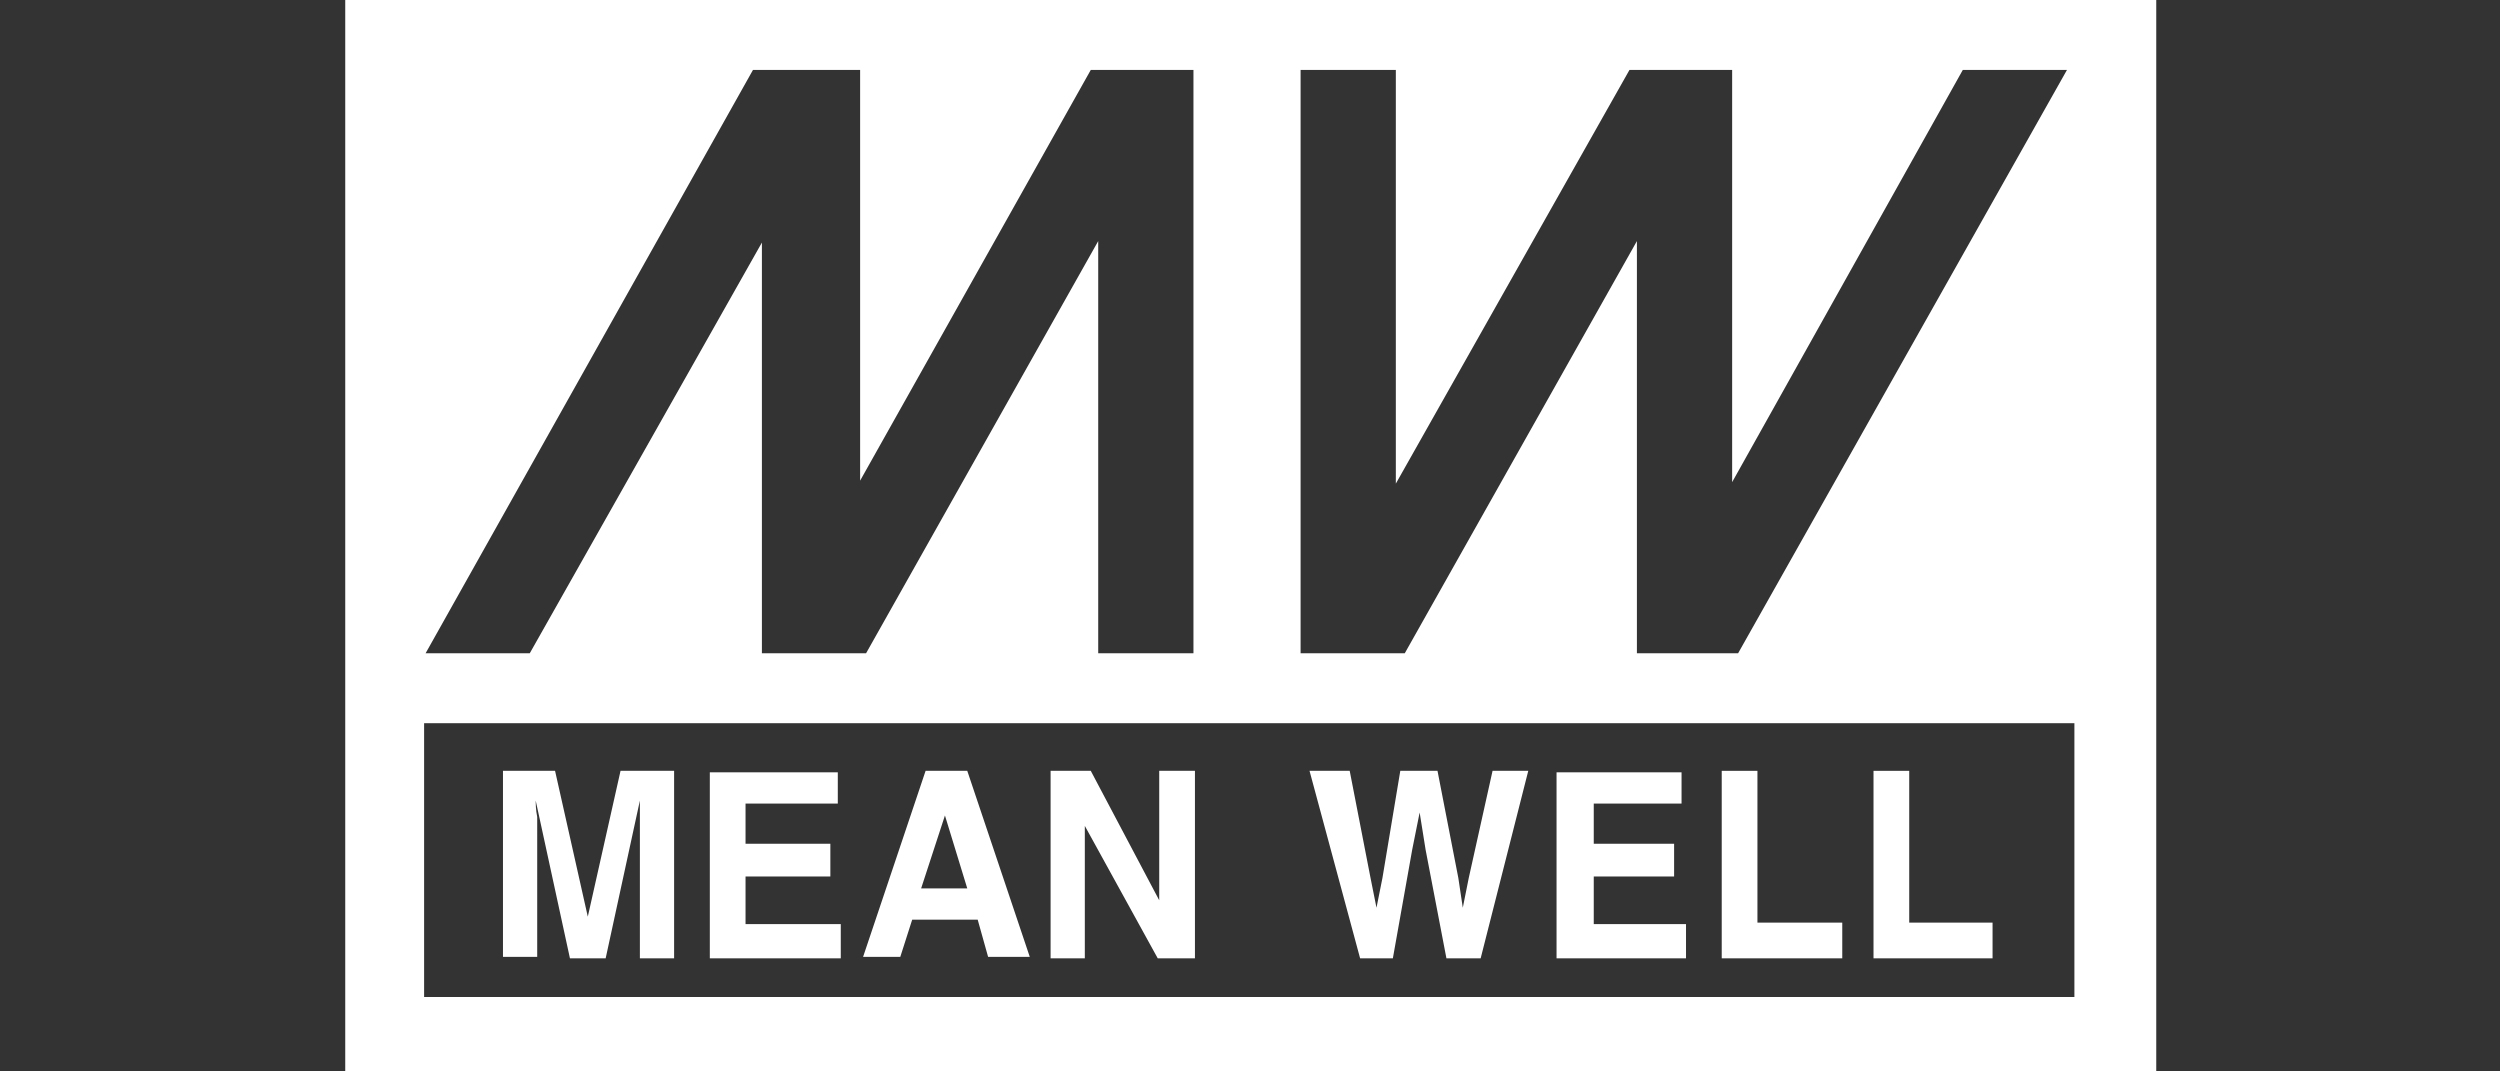 <?xml version="1.0" encoding="utf-8"?>
<!-- Generator: Adobe Illustrator 27.2.0, SVG Export Plug-In . SVG Version: 6.00 Build 0)  -->
<svg version="1.1" id="Layer_1" xmlns="http://www.w3.org/2000/svg" xmlns:xlink="http://www.w3.org/1999/xlink" x="0px" y="0px"
	 viewBox="0 0 168 72" style="enable-background:new 0 0 168 72;" xml:space="preserve">
<rect x="0" y="0" width="168" height="72" fill="#333333" stroke="none"/>
<style type="text/css">
	.st0{fill:#FFFFFF;}
</style>
<g>
	<polygon class="st0" points="113.3,62.1 107.1,62.1 107.1,58.9 112.5,58.9 112.5,56.7 107.1,56.7 107.1,54 113,54 113,51.9 
		104.6,51.9 104.6,64.4 113.3,64.4 	"/>
	<polygon class="st0" points="93.6,64.4 94.9,57.1 95.4,54.6 95.8,57.1 97.2,64.4 99.5,64.4 102.7,51.8 100.3,51.8 98.7,59 98.3,61 
		98,59 96.6,51.8 94.1,51.8 92.9,59 92.5,61 92.1,59 90.7,51.8 88,51.8 91.4,64.4 	"/>
	<polygon class="st0" points="72.9,55.5 77.8,64.4 80.3,64.4 80.3,51.8 77.9,51.8 77.9,60.5 73.3,51.8 70.6,51.8 70.6,64.4 
		72.9,64.4 	"/>
	<polygon class="st0" points="123.8,62 118.1,62 118.1,51.8 115.7,51.8 115.7,64.4 123.8,64.4 	"/>
	<polygon class="st0" points="133.9,62 128.3,62 128.3,51.8 125.9,51.8 125.9,64.4 133.9,64.4 	"/>
	<path class="st0" d="M23.2,0v72h121.7V0H23.2z M87.4,4.7h6.4v27.8l15.7-27.8h0.5h6.4v27.7l15.5-27.7h7l-22.1,39.2H110V16.2
		L94.4,43.9h-7V4.7z M50.6,4.7h0.6h6.6v27.6L73.3,4.7h0.5h6.4v39.2h-6.4V16.2L58.2,43.9h-7V16.3L35.6,43.9h-7L50.6,4.7z M139.4,67
		H28.5V48.6h110.9V67z"/>
	<polygon class="st0" points="56.5,62.1 50.1,62.1 50.1,58.9 55.8,58.9 55.8,56.7 50.1,56.7 50.1,54 56.3,54 56.3,51.9 47.7,51.9 
		47.7,64.4 56.5,64.4 	"/>
	<path class="st0" d="M36.1,55.9v-1C36,54.4,36,54,36,53.8l2.3,10.6h2.4L43,53.8v1.1v1v8.5h2.3l0,0V51.8h-3.6l-2.2,9.8l-2.2-9.8
		h-3.5v12.5h2.3V55.9z"/>
	<path class="st0" d="M61.3,61.8h2.2h2.2l0.7,2.5h2.8L65,51.8h-1.5h-1.3L58,64.3h2.5L61.3,61.8z M63.5,54.8L63.5,54.8l1.5,4.9h-1.5
		h-1.6L63.5,54.8z"/>
</g>
</svg>
